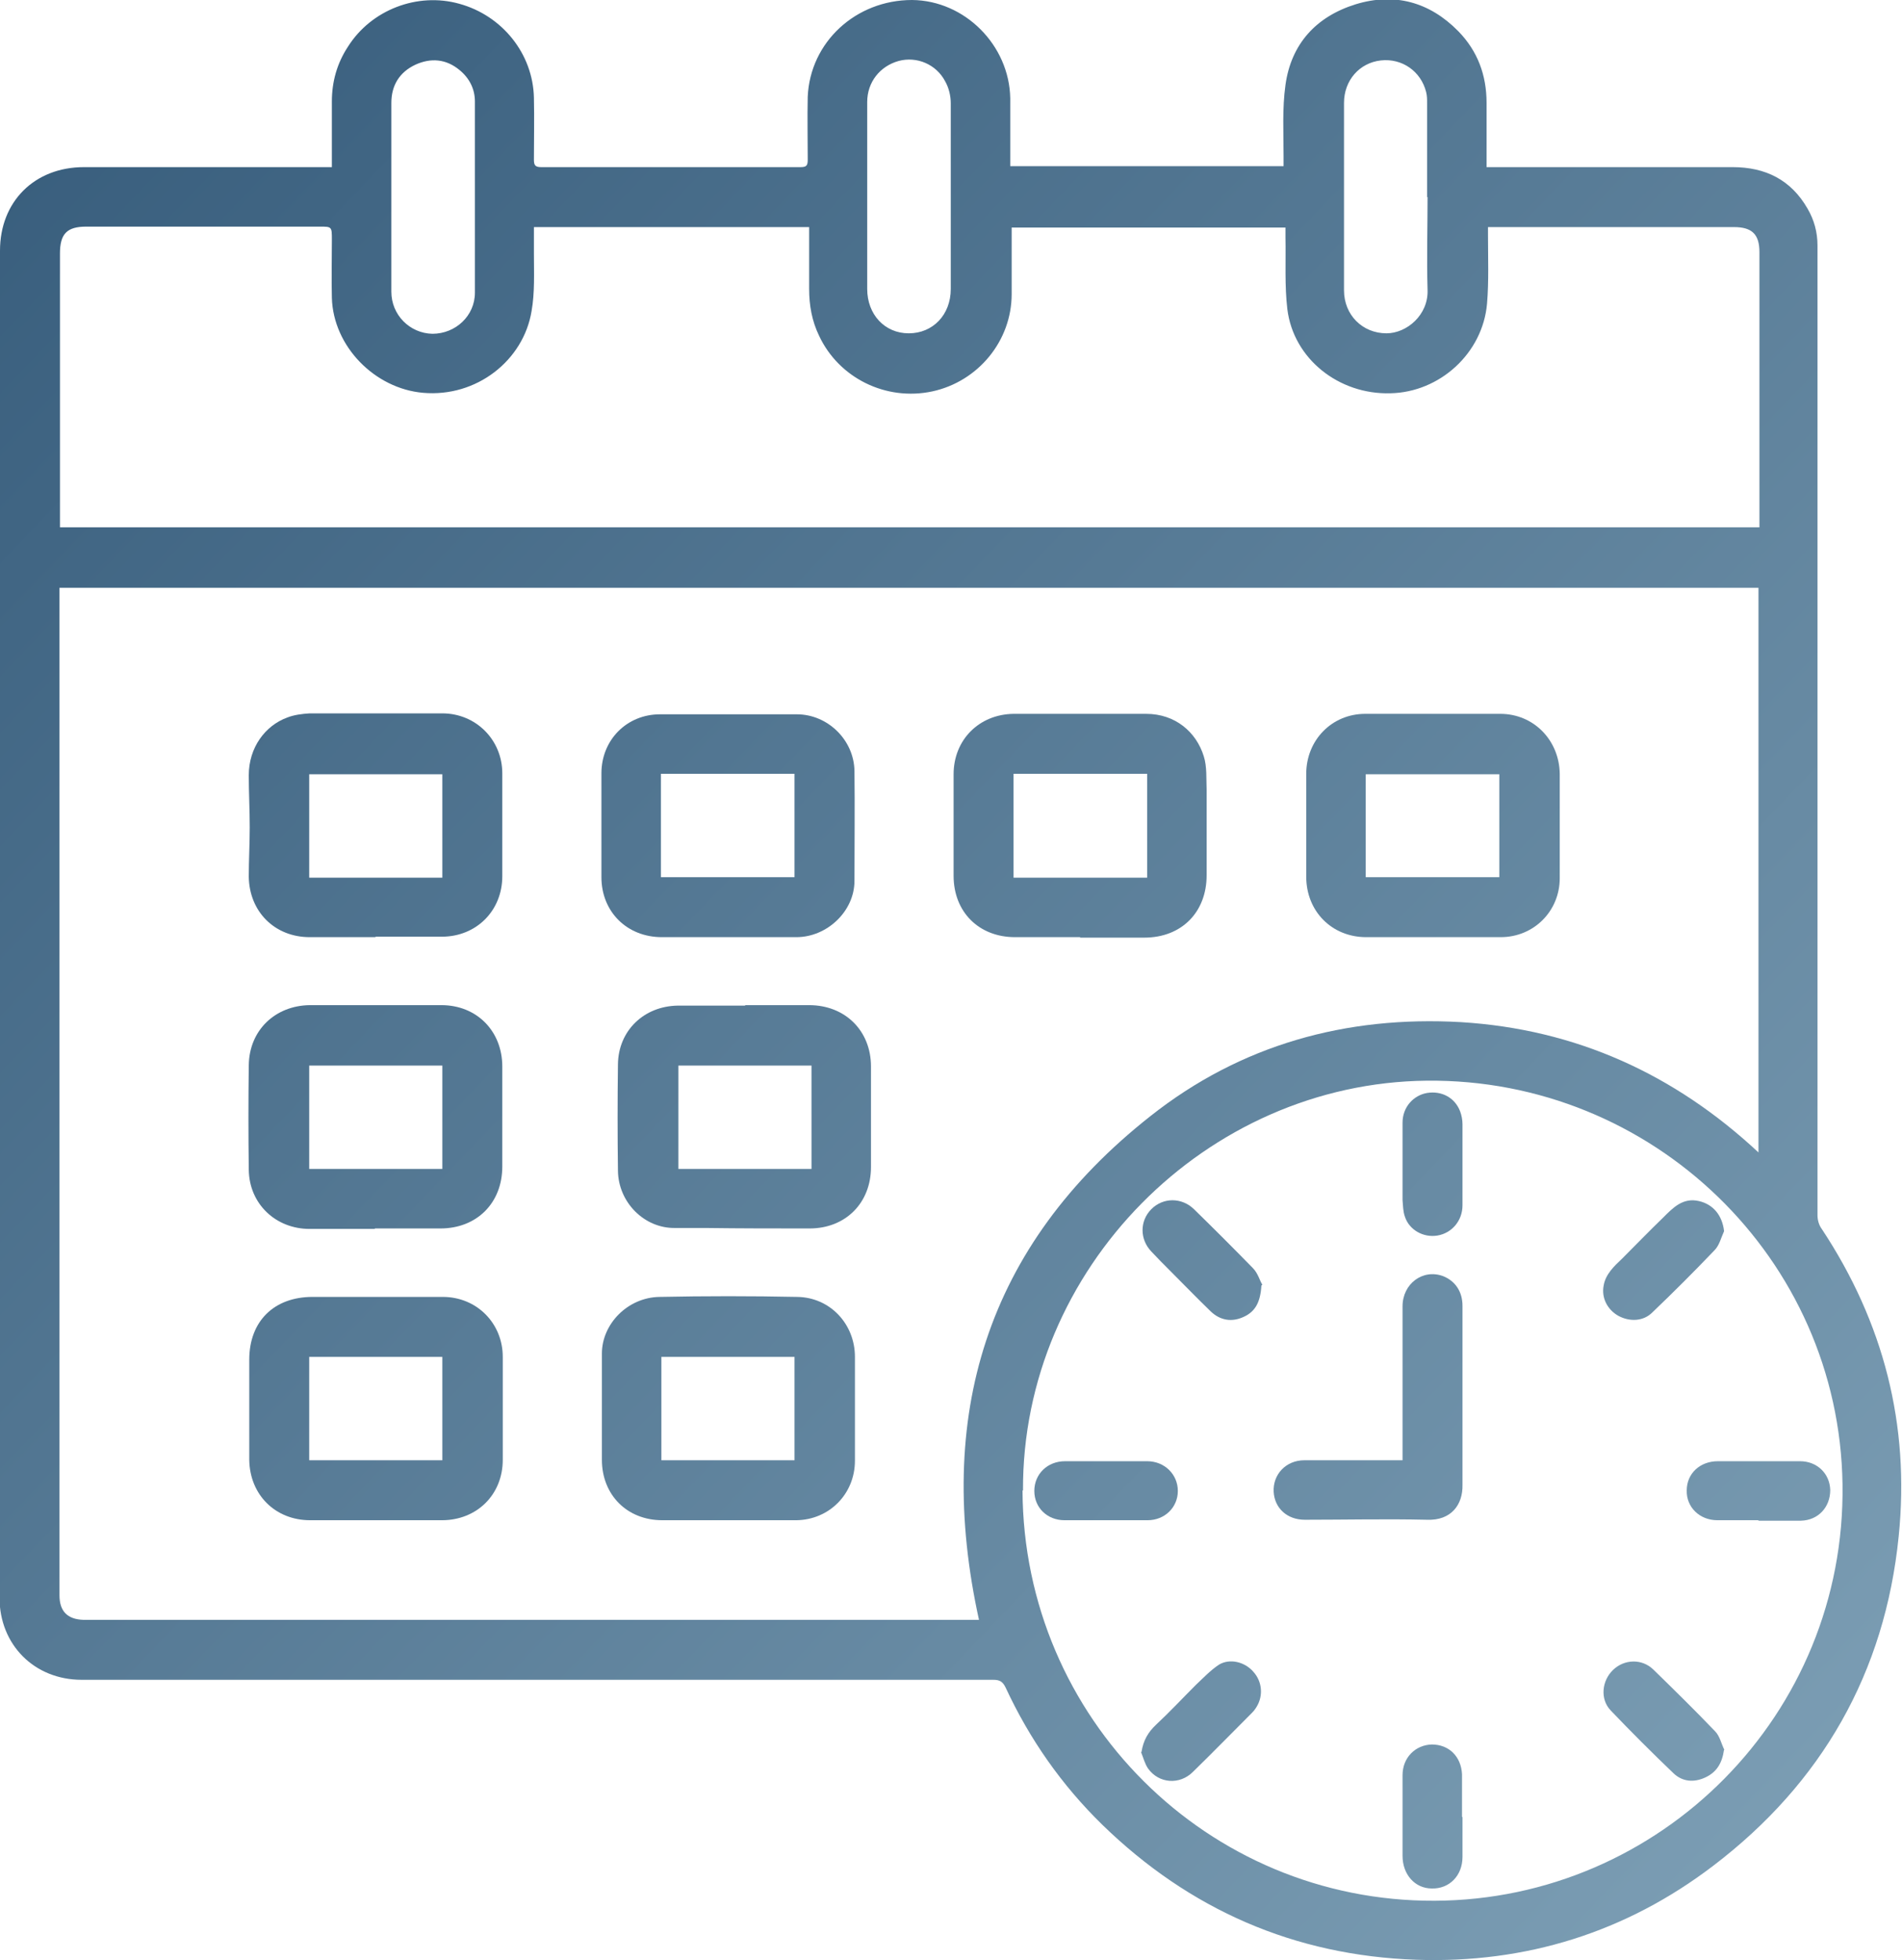 <?xml version="1.0" encoding="UTF-8"?>
<svg id="Camada_2" xmlns="http://www.w3.org/2000/svg" xmlns:xlink="http://www.w3.org/1999/xlink" viewBox="0 0 40.29 41.52">
  <defs>
    <style>
      .cls-1 {
        fill: url(#Gradiente_sem_nome_7-10);
      }

      .cls-2 {
        fill: url(#Gradiente_sem_nome_7-6);
      }

      .cls-3 {
        fill: url(#Gradiente_sem_nome_7-4);
      }

      .cls-4 {
        fill: url(#Gradiente_sem_nome_7-2);
      }

      .cls-5 {
        fill: url(#Gradiente_sem_nome_7-18);
      }

      .cls-6 {
        fill: url(#Gradiente_sem_nome_7-5);
      }

      .cls-7 {
        fill: url(#Gradiente_sem_nome_7-8);
      }

      .cls-8 {
        fill: url(#Gradiente_sem_nome_7-15);
      }

      .cls-9 {
        fill: url(#Gradiente_sem_nome_7-13);
      }

      .cls-10 {
        fill: url(#Gradiente_sem_nome_7-17);
      }

      .cls-11 {
        fill: url(#Gradiente_sem_nome_7-3);
      }

      .cls-12 {
        fill: url(#Gradiente_sem_nome_7);
      }

      .cls-13 {
        fill: url(#Gradiente_sem_nome_7-7);
      }

      .cls-14 {
        fill: url(#Gradiente_sem_nome_7-16);
      }

      .cls-15 {
        fill: url(#Gradiente_sem_nome_7-14);
      }

      .cls-16 {
        fill: url(#Gradiente_sem_nome_7-11);
      }

      .cls-17 {
        fill: url(#Gradiente_sem_nome_7-12);
      }

      .cls-18 {
        fill: url(#Gradiente_sem_nome_7-9);
      }
    </style>
    <linearGradient id="Gradiente_sem_nome_7" data-name="Gradiente sem nome 7" x1="49.46" y1="48.57" x2="-16.43" y2="-14.72" gradientUnits="userSpaceOnUse">
      <stop offset="0" stop-color="#8eafc3"/>
      <stop offset="1" stop-color="#1a4164"/>
    </linearGradient>
    <linearGradient id="Gradiente_sem_nome_7-2" data-name="Gradiente sem nome 7" x1="45.73" y1="52.45" x2="-20.15" y2="-10.85" xlink:href="#Gradiente_sem_nome_7"/>
    <linearGradient id="Gradiente_sem_nome_7-3" data-name="Gradiente sem nome 7" x1="41.99" y1="56.35" x2="-23.9" y2="-6.94" xlink:href="#Gradiente_sem_nome_7"/>
    <linearGradient id="Gradiente_sem_nome_7-4" data-name="Gradiente sem nome 7" x1="38.9" y1="59.56" x2="-26.98" y2="-3.73" xlink:href="#Gradiente_sem_nome_7"/>
    <linearGradient id="Gradiente_sem_nome_7-5" data-name="Gradiente sem nome 7" x1="45.07" y1="53.14" x2="-20.81" y2="-10.15" xlink:href="#Gradiente_sem_nome_7"/>
    <linearGradient id="Gradiente_sem_nome_7-6" data-name="Gradiente sem nome 7" x1="55.81" y1="41.96" x2="-10.07" y2="-21.34" xlink:href="#Gradiente_sem_nome_7"/>
    <linearGradient id="Gradiente_sem_nome_7-7" data-name="Gradiente sem nome 7" x1="42.48" y1="55.83" x2="-23.4" y2="-7.46" xlink:href="#Gradiente_sem_nome_7"/>
    <linearGradient id="Gradiente_sem_nome_7-8" data-name="Gradiente sem nome 7" x1="48.65" y1="49.41" x2="-17.23" y2="-13.88" xlink:href="#Gradiente_sem_nome_7"/>
    <linearGradient id="Gradiente_sem_nome_7-9" data-name="Gradiente sem nome 7" x1="52.23" y1="45.69" x2="-13.65" y2="-17.61" xlink:href="#Gradiente_sem_nome_7"/>
    <linearGradient id="Gradiente_sem_nome_7-10" data-name="Gradiente sem nome 7" x1="49.1" y1="48.94" x2="-16.78" y2="-14.35" xlink:href="#Gradiente_sem_nome_7"/>
    <linearGradient id="Gradiente_sem_nome_7-11" data-name="Gradiente sem nome 7" x1="45.33" y1="52.87" x2="-20.56" y2="-10.42" xlink:href="#Gradiente_sem_nome_7"/>
    <linearGradient id="Gradiente_sem_nome_7-12" data-name="Gradiente sem nome 7" x1="52.22" y1="45.69" x2="-13.66" y2="-17.6" xlink:href="#Gradiente_sem_nome_7"/>
    <linearGradient id="Gradiente_sem_nome_7-13" data-name="Gradiente sem nome 7" x1="48.87" y1="49.18" x2="-17.01" y2="-14.11" xlink:href="#Gradiente_sem_nome_7"/>
    <linearGradient id="Gradiente_sem_nome_7-14" data-name="Gradiente sem nome 7" x1="53.56" y1="44.3" x2="-12.32" y2="-18.99" xlink:href="#Gradiente_sem_nome_7"/>
    <linearGradient id="Gradiente_sem_nome_7-15" data-name="Gradiente sem nome 7" x1="48.68" y1="49.38" x2="-17.2" y2="-13.91" xlink:href="#Gradiente_sem_nome_7"/>
    <linearGradient id="Gradiente_sem_nome_7-16" data-name="Gradiente sem nome 7" x1="43.99" y1="54.26" x2="-21.89" y2="-9.03" xlink:href="#Gradiente_sem_nome_7"/>
    <linearGradient id="Gradiente_sem_nome_7-17" data-name="Gradiente sem nome 7" x1="45.46" y1="52.73" x2="-20.42" y2="-10.56" xlink:href="#Gradiente_sem_nome_7"/>
    <linearGradient id="Gradiente_sem_nome_7-18" data-name="Gradiente sem nome 7" x1="52.09" y1="45.83" x2="-13.79" y2="-17.46" xlink:href="#Gradiente_sem_nome_7"/>
  </defs>
  <g id="Camada_1-2" data-name="Camada_1">
    <g>
      <path class="cls-12" d="M7.03,3.54c0-.48,0-.93,0-1.39,0-.42.11-.81.34-1.16.49-.78,1.47-1.16,2.36-.91.91.25,1.56,1.06,1.58,1.99.01.44,0,.88,0,1.31,0,.11.02.16.15.16,1.83,0,3.67,0,5.5,0,.13,0,.15-.04.15-.16,0-.44-.01-.89,0-1.33C17.16.89,18.13,0,19.32,0c1.12.01,2.06.96,2.08,2.08,0,.42,0,.84,0,1.26,0,.06,0,.12,0,.18h5.79c0-.07,0-.14,0-.2,0-.51-.03-1.02.04-1.52.12-.87.65-1.45,1.49-1.71.82-.25,1.56-.05,2.17.57.41.42.6.93.6,1.52,0,.39,0,.78,0,1.17,0,.05,0,.11,0,.19.37,0,.73,0,1.09,0,1.37,0,2.75,0,4.12,0,.7,0,1.24.27,1.59.88.14.24.21.5.21.78,0,1.64,0,3.28,0,4.93,0,1.78,0,3.57,0,5.35,0,2.35,0,4.71,0,7.06,0,1.07,0,2.13,0,3.2,0,.1.03.21.09.29,1.31,1.98,1.87,4.15,1.63,6.51-.29,2.89-1.63,5.23-3.93,6.98-1.85,1.41-3.97,2.07-6.29,1.99-2.58-.09-4.8-1.06-6.65-2.86-.86-.84-1.54-1.81-2.05-2.91-.06-.12-.12-.16-.26-.16-1.59,0-3.18,0-4.76,0-3.26,0-6.52,0-9.79,0-1.59,0-3.17,0-4.76,0-1,0-1.74-.74-1.74-1.74C0,29.9,0,25.97,0,22.03c0-3.2,0-6.39,0-9.59,0-2.38,0-4.75,0-7.13,0-1.04.73-1.77,1.78-1.77,1.69,0,3.37,0,5.06,0,.05,0,.11,0,.19,0ZM20.74,34.32c-.95-4.31.14-7.93,3.63-10.68,1.91-1.51,4.14-2.13,6.58-1.99,2.43.15,4.52,1.1,6.3,2.76v-11.96H1.26c0,.09,0,.16,0,.23,0,2.7,0,5.41,0,8.11,0,3.13,0,6.26,0,9.39,0,1.2,0,2.41,0,3.61,0,.34.17.51.51.52.22,0,.44,0,.66,0,4.94,0,9.87,0,14.81,0,1.11,0,2.21,0,3.32,0,.07,0,.13,0,.18,0ZM21.66,31.57c.02,4.82,3.92,8.71,8.73,8.69,4.78-.02,8.71-3.94,8.64-8.82-.07-4.79-4.03-8.6-8.81-8.55-4.67.05-8.57,3.98-8.55,8.68ZM17.11,4.81h-5.8c0,.2,0,.38,0,.57,0,.4.02.82-.05,1.21-.17,1.04-1.16,1.83-2.3,1.73-1.02-.09-1.9-.98-1.93-2.01-.01-.41,0-.82,0-1.23,0-.28,0-.28-.26-.28-1.65,0-3.3,0-4.94,0-.41,0-.56.15-.56.57,0,1.77,0,3.55,0,5.32,0,.16,0,.31,0,.48h36v-.18c0-1.88,0-3.77,0-5.65,0-.38-.16-.53-.54-.53-1.59,0-3.18,0-4.76,0-.15,0-.29,0-.45,0,0,.07,0,.12,0,.16,0,.49.02.98-.02,1.46-.09,1.05-1,1.88-2.05,1.9-1.09.03-2.05-.73-2.18-1.78-.06-.5-.03-1.02-.04-1.52,0-.07,0-.14,0-.21h-5.8c0,.48,0,.95,0,1.41,0,.99-.71,1.85-1.68,2.06-.98.21-1.98-.28-2.4-1.18-.15-.31-.21-.64-.21-.99,0-.43,0-.86,0-1.31ZM8.29,4.16c0,.67,0,1.35,0,2.02,0,.49.39.88.87.89.49,0,.9-.38.9-.87,0-1.35,0-2.7,0-4.05,0-.27-.12-.5-.33-.67-.28-.23-.6-.26-.93-.11-.34.16-.51.44-.51.81,0,.66,0,1.32,0,1.99ZM30.23,4.18h0c0-.67,0-1.34,0-2,0-.08,0-.15-.02-.23-.11-.44-.51-.72-.96-.67-.45.05-.78.42-.78.9,0,1.32,0,2.65,0,3.97,0,.52.39.91.9.91.43,0,.89-.39.87-.92-.02-.66,0-1.31,0-1.97ZM20.14,4.18c0-.66,0-1.32,0-1.99,0-.16-.04-.33-.12-.47-.19-.36-.6-.53-.98-.43-.4.11-.67.45-.67.87,0,1.32,0,2.64,0,3.96,0,.54.37.94.88.94.51,0,.89-.39.89-.94,0-.65,0-1.3,0-1.95Z"/>
      <path class="cls-4" d="M15.78,21.29c.45,0,.91,0,1.36,0,.76,0,1.31.54,1.31,1.3,0,.71,0,1.42,0,2.13,0,.76-.54,1.3-1.3,1.3-.73,0-1.46,0-2.2-.01-.22,0-.44,0-.65,0-.65.01-1.2-.54-1.21-1.21-.01-.75-.01-1.51,0-2.26.01-.71.55-1.23,1.27-1.24.48,0,.95,0,1.43,0ZM14.37,22.57v2.19h2.82v-2.19h-2.82Z"/>
      <path class="cls-11" d="M7.94,26.03c-.46,0-.92,0-1.38,0-.72,0-1.28-.53-1.29-1.25-.01-.74-.01-1.48,0-2.22.01-.74.56-1.26,1.29-1.27.93,0,1.86,0,2.79,0,.75,0,1.29.55,1.29,1.3,0,.71,0,1.41,0,2.12,0,.77-.54,1.31-1.31,1.31-.46,0-.93,0-1.39,0ZM9.37,22.57h-2.82v2.19h2.82v-2.19Z"/>
      <path class="cls-3" d="M7.96,32.2c-.47,0-.93,0-1.39,0-.74,0-1.28-.54-1.29-1.28,0-.71,0-1.41,0-2.12,0-.82.53-1.33,1.34-1.33.92,0,1.84,0,2.76,0,.72,0,1.27.56,1.27,1.27,0,.73,0,1.46,0,2.18,0,.74-.55,1.28-1.29,1.28-.46,0-.93,0-1.39,0,0,0,0,0,0,0ZM6.55,28.74v2.19h2.82v-2.19h-2.82Z"/>
      <path class="cls-6" d="M7.96,19.85c-.47,0-.93,0-1.4,0-.74,0-1.28-.54-1.29-1.28,0-.35.02-.7.02-1.05,0-.37-.02-.73-.02-1.1,0-.59.35-1.05.81-1.22.15-.06.32-.08.48-.09.94,0,1.87,0,2.81,0,.71,0,1.27.56,1.27,1.27,0,.73,0,1.46,0,2.18,0,.73-.55,1.28-1.28,1.28-.47,0-.94,0-1.41,0ZM6.55,16.4v2.19h2.82v-2.19h-2.82Z"/>
      <path class="cls-2" d="M30.35,19.85c-.47,0-.94,0-1.41,0-.73,0-1.27-.55-1.27-1.28,0-.73,0-1.46,0-2.18,0-.71.54-1.27,1.25-1.27.95,0,1.9,0,2.86,0,.71,0,1.25.56,1.26,1.27,0,.74,0,1.48,0,2.21,0,.7-.55,1.25-1.25,1.25-.48,0-.95,0-1.43,0ZM28.93,18.58h2.83v-2.18h-2.83v2.18Z"/>
      <path class="cls-13" d="M15.42,32.2c-.46,0-.93,0-1.39,0-.75,0-1.28-.54-1.28-1.28,0-.75,0-1.5,0-2.25,0-.63.55-1.19,1.22-1.2.97-.02,1.95-.02,2.92,0,.69.01,1.22.57,1.22,1.27,0,.73,0,1.47,0,2.2,0,.7-.54,1.25-1.24,1.26-.48,0-.96,0-1.44,0ZM14.01,28.74v2.19h2.82v-2.19h-2.82Z"/>
      <path class="cls-7" d="M15.43,19.85c-.47,0-.94,0-1.41,0-.74,0-1.28-.54-1.28-1.27,0-.73,0-1.47,0-2.2,0-.71.54-1.25,1.24-1.25.78,0,1.56,0,2.34,0,.19,0,.37,0,.56,0,.65,0,1.21.54,1.22,1.2.01.78,0,1.55,0,2.33,0,.64-.58,1.19-1.23,1.19-.48,0-.96,0-1.44,0h0ZM14,18.58h2.83v-2.19h-2.83v2.19Z"/>
      <path class="cls-18" d="M22.88,19.85c-.46,0-.92,0-1.38,0-.76,0-1.3-.53-1.3-1.3,0-.72,0-1.43,0-2.15,0-.73.54-1.27,1.27-1.28.94,0,1.87,0,2.81,0,.61,0,1.06.38,1.22.9.07.22.05.48.06.71,0,.6,0,1.2,0,1.81,0,.78-.53,1.32-1.32,1.32-.45,0-.91,0-1.36,0ZM21.47,18.59h2.83v-2.2h-2.83v2.2Z"/>
      <path class="cls-1" d="M29.71,30.94c0-.08,0-.14,0-.2,0-1.02,0-2.05,0-3.07,0-.48.43-.8.86-.64.25.1.41.32.41.63,0,.85,0,1.7,0,2.54,0,.42,0,.83,0,1.25.01.42-.24.76-.75.74-.86-.02-1.73,0-2.59,0-.38,0-.64-.25-.66-.59-.02-.37.26-.67.65-.67.65,0,1.29,0,1.94,0,.04,0,.08,0,.14,0Z"/>
      <path class="cls-16" d="M30.98,38.49c0,.28,0,.56,0,.84,0,.4-.28.68-.65.67-.36,0-.62-.3-.62-.69,0-.57,0-1.14,0-1.71,0-.37.27-.64.62-.65.36,0,.62.25.64.63,0,.04,0,.09,0,.13,0,.26,0,.51,0,.77h0Z"/>
      <path class="cls-17" d="M29.71,24.67c0-.3,0-.59,0-.89,0-.33.23-.58.52-.63.31-.05.59.1.7.39.03.08.05.18.05.27,0,.57,0,1.15,0,1.72,0,.33-.23.59-.53.64-.3.05-.6-.12-.69-.4-.04-.11-.04-.24-.05-.35,0-.25,0-.5,0-.75h0Z"/>
      <path class="cls-9" d="M26.72,27.23c-.02.35-.13.55-.37.66-.25.12-.5.08-.7-.11-.29-.28-.57-.57-.86-.86-.14-.14-.27-.27-.4-.41-.25-.26-.25-.65,0-.9.25-.25.64-.25.9,0,.42.41.84.83,1.25,1.25.11.11.15.28.2.35Z"/>
      <path class="cls-15" d="M36.52,26.08c-.06.13-.1.3-.2.4-.43.45-.87.89-1.32,1.32-.19.19-.48.2-.72.07-.23-.13-.36-.38-.31-.64.04-.24.22-.41.39-.57.29-.29.57-.58.87-.87.21-.21.42-.43.76-.35.3.07.49.3.53.63Z"/>
      <path class="cls-8" d="M36.52,37.06c-.04.29-.16.48-.4.59-.24.11-.48.09-.67-.09-.45-.43-.9-.88-1.33-1.33-.23-.24-.19-.63.05-.86.24-.23.61-.24.85-.01.44.43.88.86,1.31,1.31.1.1.13.26.2.4Z"/>
      <path class="cls-14" d="M24.18,37.11c.04-.25.14-.42.31-.58.29-.27.56-.56.84-.84.16-.15.31-.31.49-.43.23-.14.55-.06.73.15.19.21.21.51.07.74-.03.05-.06.09-.1.13-.42.42-.83.84-1.25,1.25-.28.28-.72.25-.95-.07-.07-.1-.1-.23-.15-.35Z"/>
      <path class="cls-10" d="M23.44,32.2c-.3,0-.59,0-.89,0-.37,0-.64-.27-.64-.62,0-.36.28-.63.65-.63.58,0,1.16,0,1.74,0,.37,0,.65.28.65.63,0,.35-.28.62-.64.62-.29,0-.58,0-.87,0h0Z"/>
      <path class="cls-5" d="M37.25,32.2c-.29,0-.58,0-.87,0-.38,0-.66-.28-.65-.63,0-.36.28-.62.66-.62.58,0,1.16,0,1.74,0,.36,0,.63.26.64.61,0,.36-.25.64-.62.65-.3,0-.6,0-.9,0h0Z"/>
    </g>
  </g>
</svg>